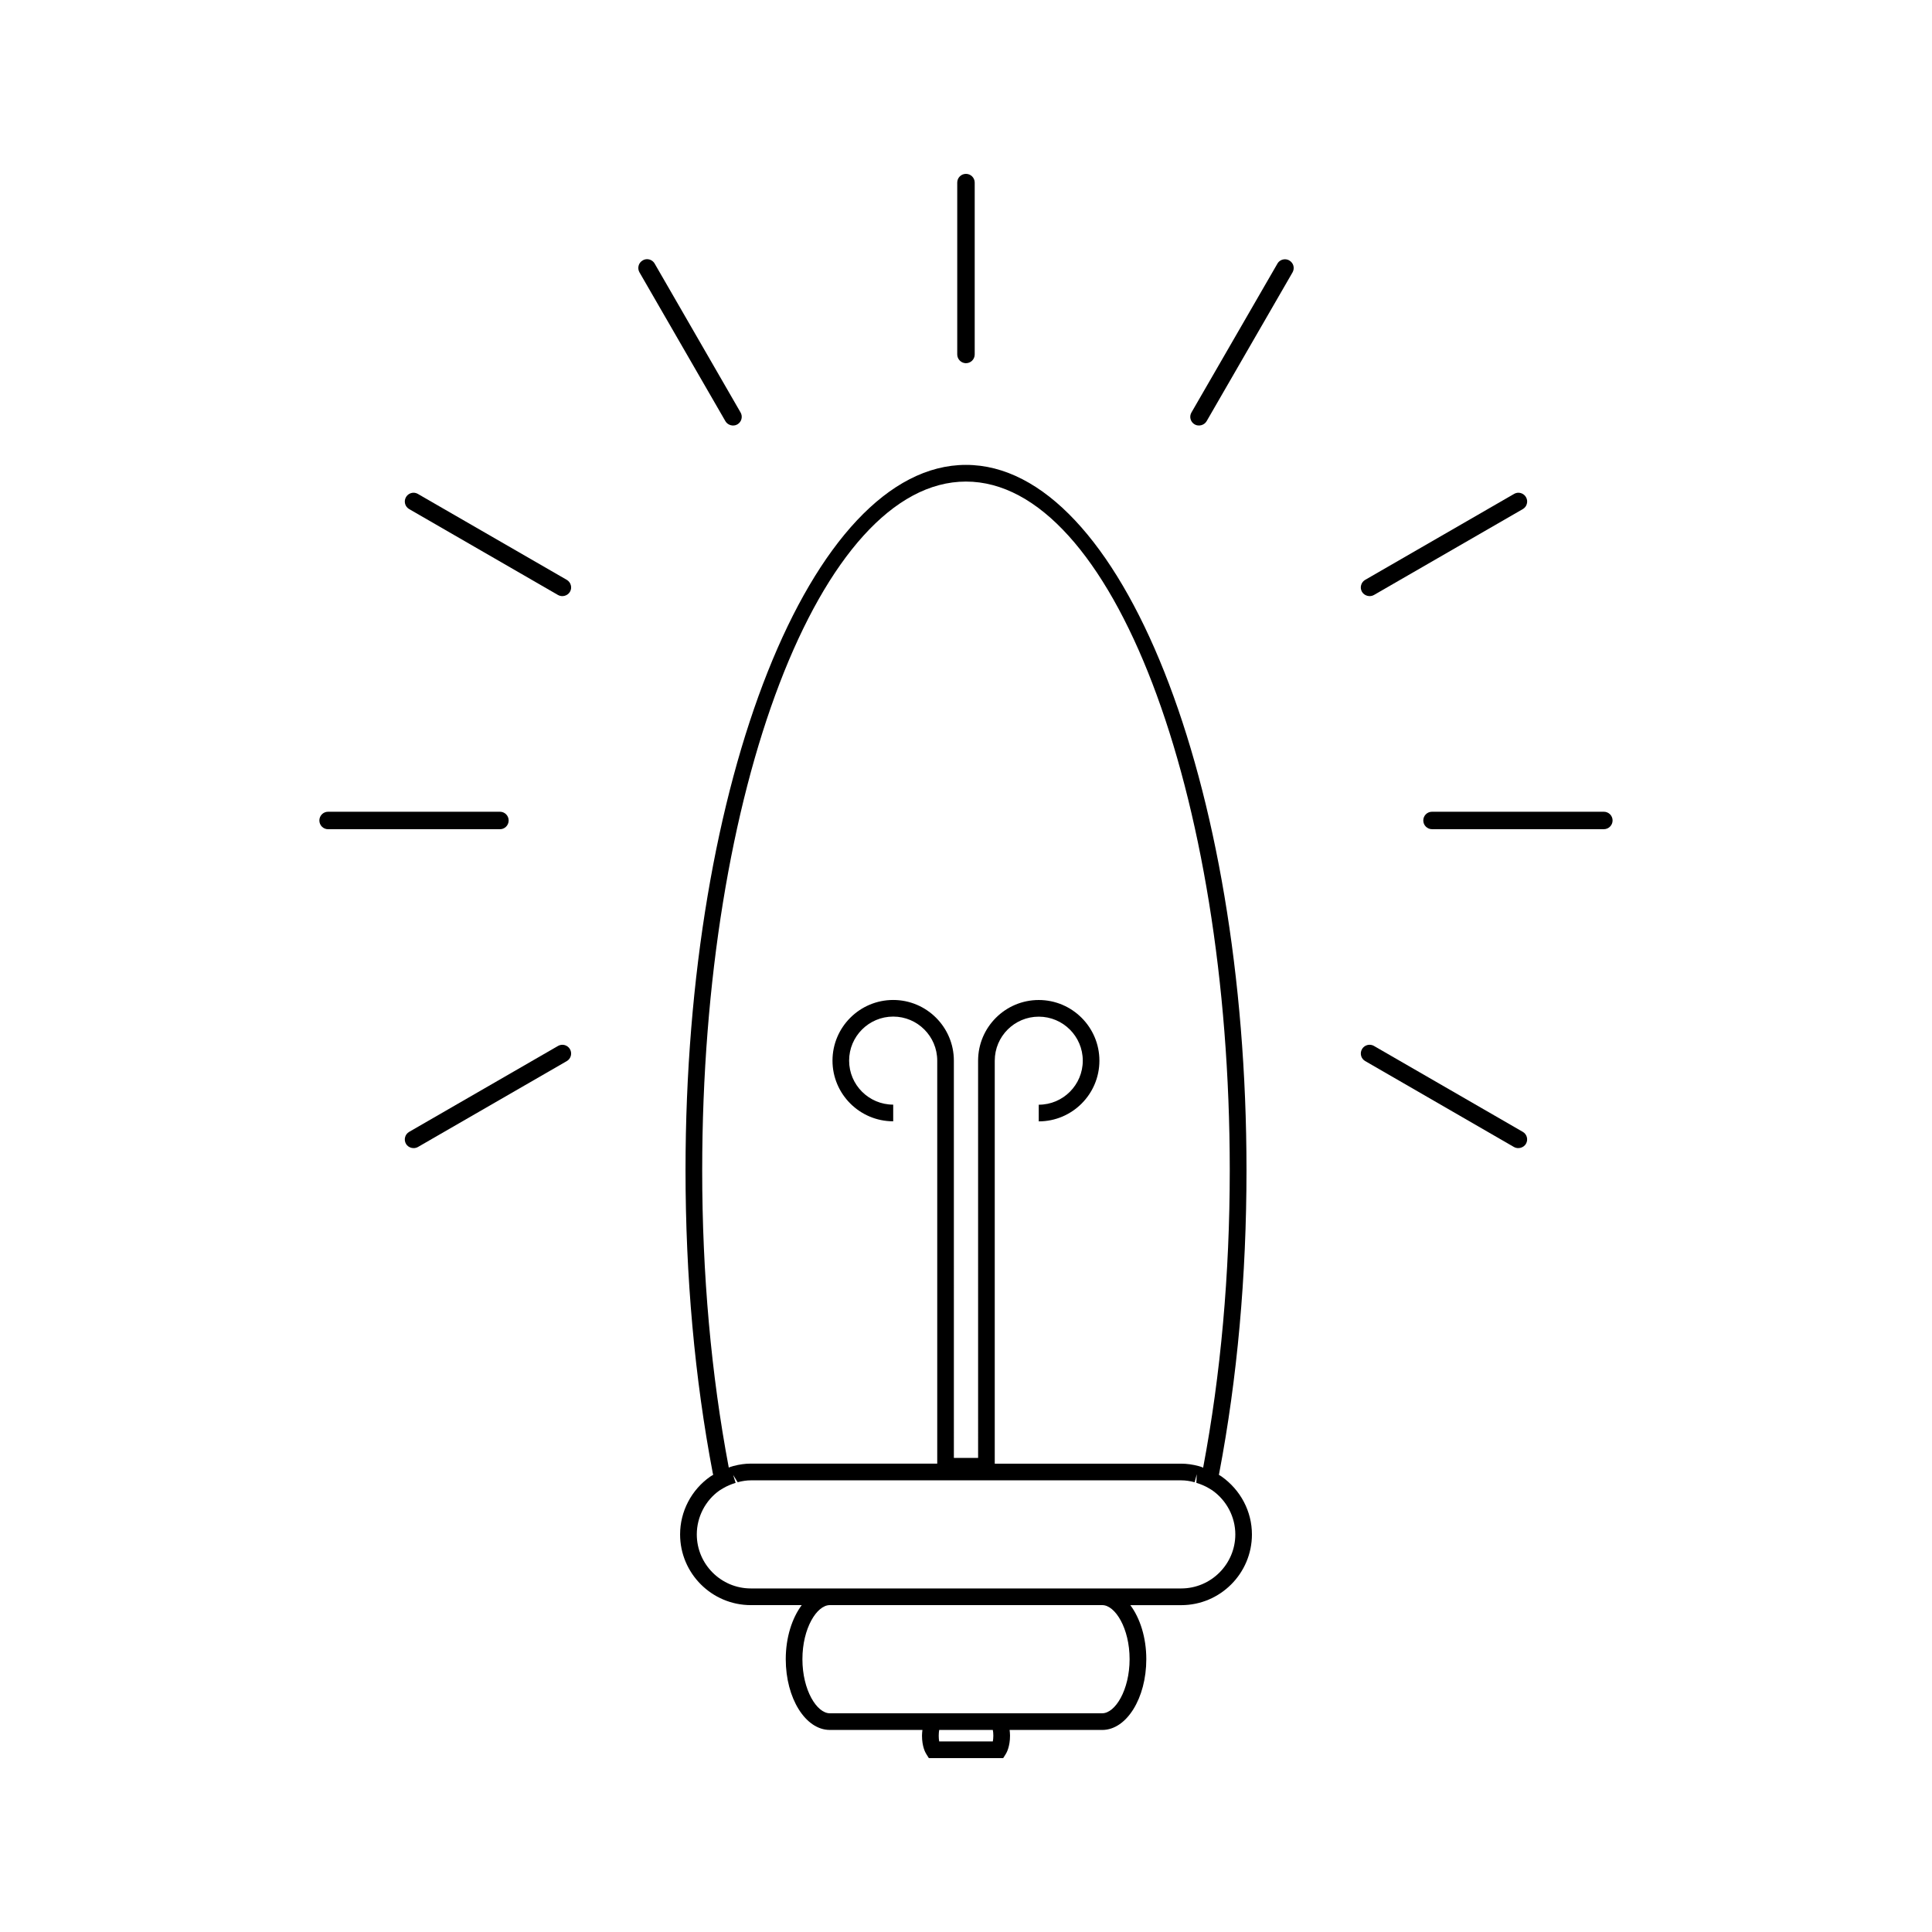 <?xml version="1.0" encoding="UTF-8"?>
<!-- Uploaded to: SVG Repo, www.svgrepo.com, Generator: SVG Repo Mixer Tools -->
<svg fill="#000000" width="800px" height="800px" version="1.1" viewBox="144 144 512 512" xmlns="http://www.w3.org/2000/svg">
 <g>
  <path d="m467.67 535.25-0.656-0.402 0.074-0.348c4.809-25.258 7.246-52.297 7.246-80.379 0-103.08-33.348-186.92-74.34-186.92-40.988 0-74.324 83.848-74.324 186.92 0 28.125 2.434 55.172 7.242 80.375l0.109 0.324-0.793 0.488c-5.012 3.516-7.996 9.246-7.996 15.324 0 10.34 8.418 18.742 18.742 18.742h13.492c-2.566 3.441-4.234 8.559-4.234 14.332 0 10.344 5.227 18.746 11.672 18.746h24.551c-0.059 0.473-0.117 0.949-0.117 1.516 0 2.902 0.891 4.508 1.172 4.93l0.645 1.02h19.699l0.652-1.023c0.273-0.426 1.16-2.059 1.16-4.922 0-0.562-0.059-1.051-0.109-1.516h24.551c6.43 0 11.668-8.406 11.672-18.742 0-5.777-1.664-10.891-4.234-14.332h13.492c10.332 0 18.734-8.414 18.734-18.742 0-6.066-2.977-11.785-8.102-15.391zm-137.58-81.129c0.012-100.64 31.355-182.5 69.898-182.5 38.551 0 69.91 81.863 69.91 182.5 0 27.543-2.379 54.055-7.055 78.836-0.168-0.059-0.305-0.148-0.473-0.211l-0.656-0.203c-1.617-0.438-3.191-0.656-4.703-0.656h-49.391v-106.8c0-6.434 5.227-11.66 11.66-11.66s11.668 5.227 11.668 11.66c0 6.434-5.231 11.672-11.668 11.672v4.418c8.863 0 16.074-7.215 16.074-16.086 0-8.859-7.207-16.078-16.074-16.078-8.859 0-16.074 7.223-16.074 16.078l0.004 105.27h-6.422l-0.004-105.28c0-8.863-7.215-16.078-16.074-16.078-8.875 0-16.09 7.215-16.09 16.078 0 8.859 7.215 16.074 16.09 16.074v-4.414c-6.445 0-11.684-5.231-11.684-11.668 0-6.434 5.238-11.668 11.684-11.668 6.43 0 11.668 5.231 11.668 11.668v106.8h-49.406c-1.5 0-3.019 0.211-4.633 0.641l-0.746 0.227c-0.168 0.059-0.309 0.121-0.461 0.18-4.672-24.723-7.043-51.227-7.043-78.797zm77.016 151.38h-14.211c-0.078-0.402-0.125-0.918-0.125-1.531 0-0.609 0.062-1.117 0.125-1.516h14.211c0.082 0.402 0.137 0.906 0.137 1.516 0 0.633-0.062 1.137-0.137 1.531zm28.996-7.465h-72.199c-3.426 0-7.254-6.125-7.254-14.332 0-8.203 3.824-14.332 7.254-14.332h72.211c3.41 0 7.242 6.129 7.242 14.332-0.008 8.203-3.836 14.332-7.254 14.332zm20.926-33.082h-114.05c-7.902 0-14.32-6.434-14.32-14.32 0-4.641 2.293-9.016 6.004-11.637l0.98-0.598c0.961-0.566 2.016-1.027 3.305-1.422l-0.66-2.109 1.203 1.938c1.258-0.336 2.402-0.5 3.516-0.5h114.04c1.113 0 2.297 0.168 3.543 0.508l0.566-2.129-0.109 2.281c1.254 0.383 2.34 0.855 3.316 1.434l0.898 0.547c3.824 2.699 6.113 7.07 6.113 11.699-0.012 7.879-6.449 14.309-14.344 14.309z"/>
  <path d="m278.8 361.44c0-1.285-1.027-2.32-2.312-2.32h-45.543c-1.281 0-2.309 1.035-2.309 2.32 0 1.27 1.027 2.312 2.309 2.312h45.543c1.281 0.008 2.312-1.039 2.312-2.312z"/>
  <path d="m569.04 359.12h-45.543c-1.281 0-2.312 1.035-2.312 2.312 0 1.27 1.035 2.312 2.312 2.312h45.543c1.27 0 2.312-1.043 2.312-2.312 0-1.281-1.043-2.312-2.312-2.312z"/>
  <path d="m293.04 420.88c-0.41 0-0.805 0.105-1.172 0.316l-39.438 22.762c-1.102 0.641-1.48 2.062-0.844 3.168 0.613 1.066 2.09 1.469 3.168 0.844l39.449-22.766c1.102-0.629 1.48-2.059 0.844-3.164-0.422-0.719-1.191-1.16-2.008-1.16z"/>
  <path d="m508.11 301.68 39.449-22.766c0.535-0.316 0.922-0.797 1.07-1.406 0.164-0.594 0.09-1.207-0.227-1.754-0.414-0.719-1.188-1.172-2.016-1.172-0.398 0-0.797 0.109-1.16 0.324l-39.445 22.766c-0.539 0.316-0.918 0.809-1.074 1.41-0.164 0.594-0.082 1.211 0.227 1.754 0.625 1.07 2.098 1.469 3.176 0.844z"/>
  <path d="m485.69 213.03c-0.348-0.211-0.762-0.316-1.164-0.316-0.824 0-1.605 0.441-2.004 1.164l-22.777 39.438c-0.309 0.535-0.395 1.16-0.234 1.746 0.164 0.598 0.547 1.098 1.086 1.41 1.066 0.625 2.551 0.215 3.16-0.84l22.777-39.445c0.309-0.547 0.387-1.172 0.234-1.762-0.164-0.59-0.543-1.078-1.078-1.395z"/>
  <path d="m399.99 240.25v1.539l0.008-1.539c1.27 0 2.309-1.035 2.309-2.312v-45.551c0-1.273-1.035-2.309-2.309-2.309-0.625 0-1.207 0.234-1.645 0.672-0.438 0.441-0.676 1.02-0.676 1.645v45.547c0.004 1.246 1.031 2.309 2.312 2.309z"/>
  <path d="m339.41 256.47c0.539-0.32 0.922-0.809 1.082-1.418 0.152-0.594 0.078-1.207-0.234-1.746l-22.766-39.449c-0.41-0.719-1.188-1.172-2.012-1.172-0.398 0-0.805 0.109-1.16 0.324-0.547 0.316-0.93 0.805-1.086 1.41-0.152 0.598-0.078 1.207 0.234 1.754l22.777 39.453c0.613 1.062 2.082 1.477 3.164 0.844z"/>
  <path d="m547.55 443.95-39.441-22.77c-0.34-0.199-0.75-0.305-1.156-0.305-0.824 0-1.594 0.445-2.012 1.16-0.316 0.535-0.387 1.16-0.234 1.754 0.156 0.598 0.547 1.098 1.086 1.406l39.438 22.781c1.07 0.613 2.547 0.203 3.16-0.852 0.645-1.109 0.273-2.535-0.84-3.176z"/>
  <path d="m294.21 297.67-39.453-22.77c-0.34-0.199-0.754-0.32-1.156-0.32-0.828 0-1.602 0.453-2.012 1.172-0.316 0.547-0.387 1.16-0.234 1.754 0.156 0.594 0.547 1.09 1.074 1.402l39.445 22.77c1.086 0.629 2.551 0.227 3.168-0.84 0.32-0.539 0.395-1.16 0.234-1.754-0.148-0.602-0.539-1.098-1.066-1.414z"/>
 </g>
</svg>